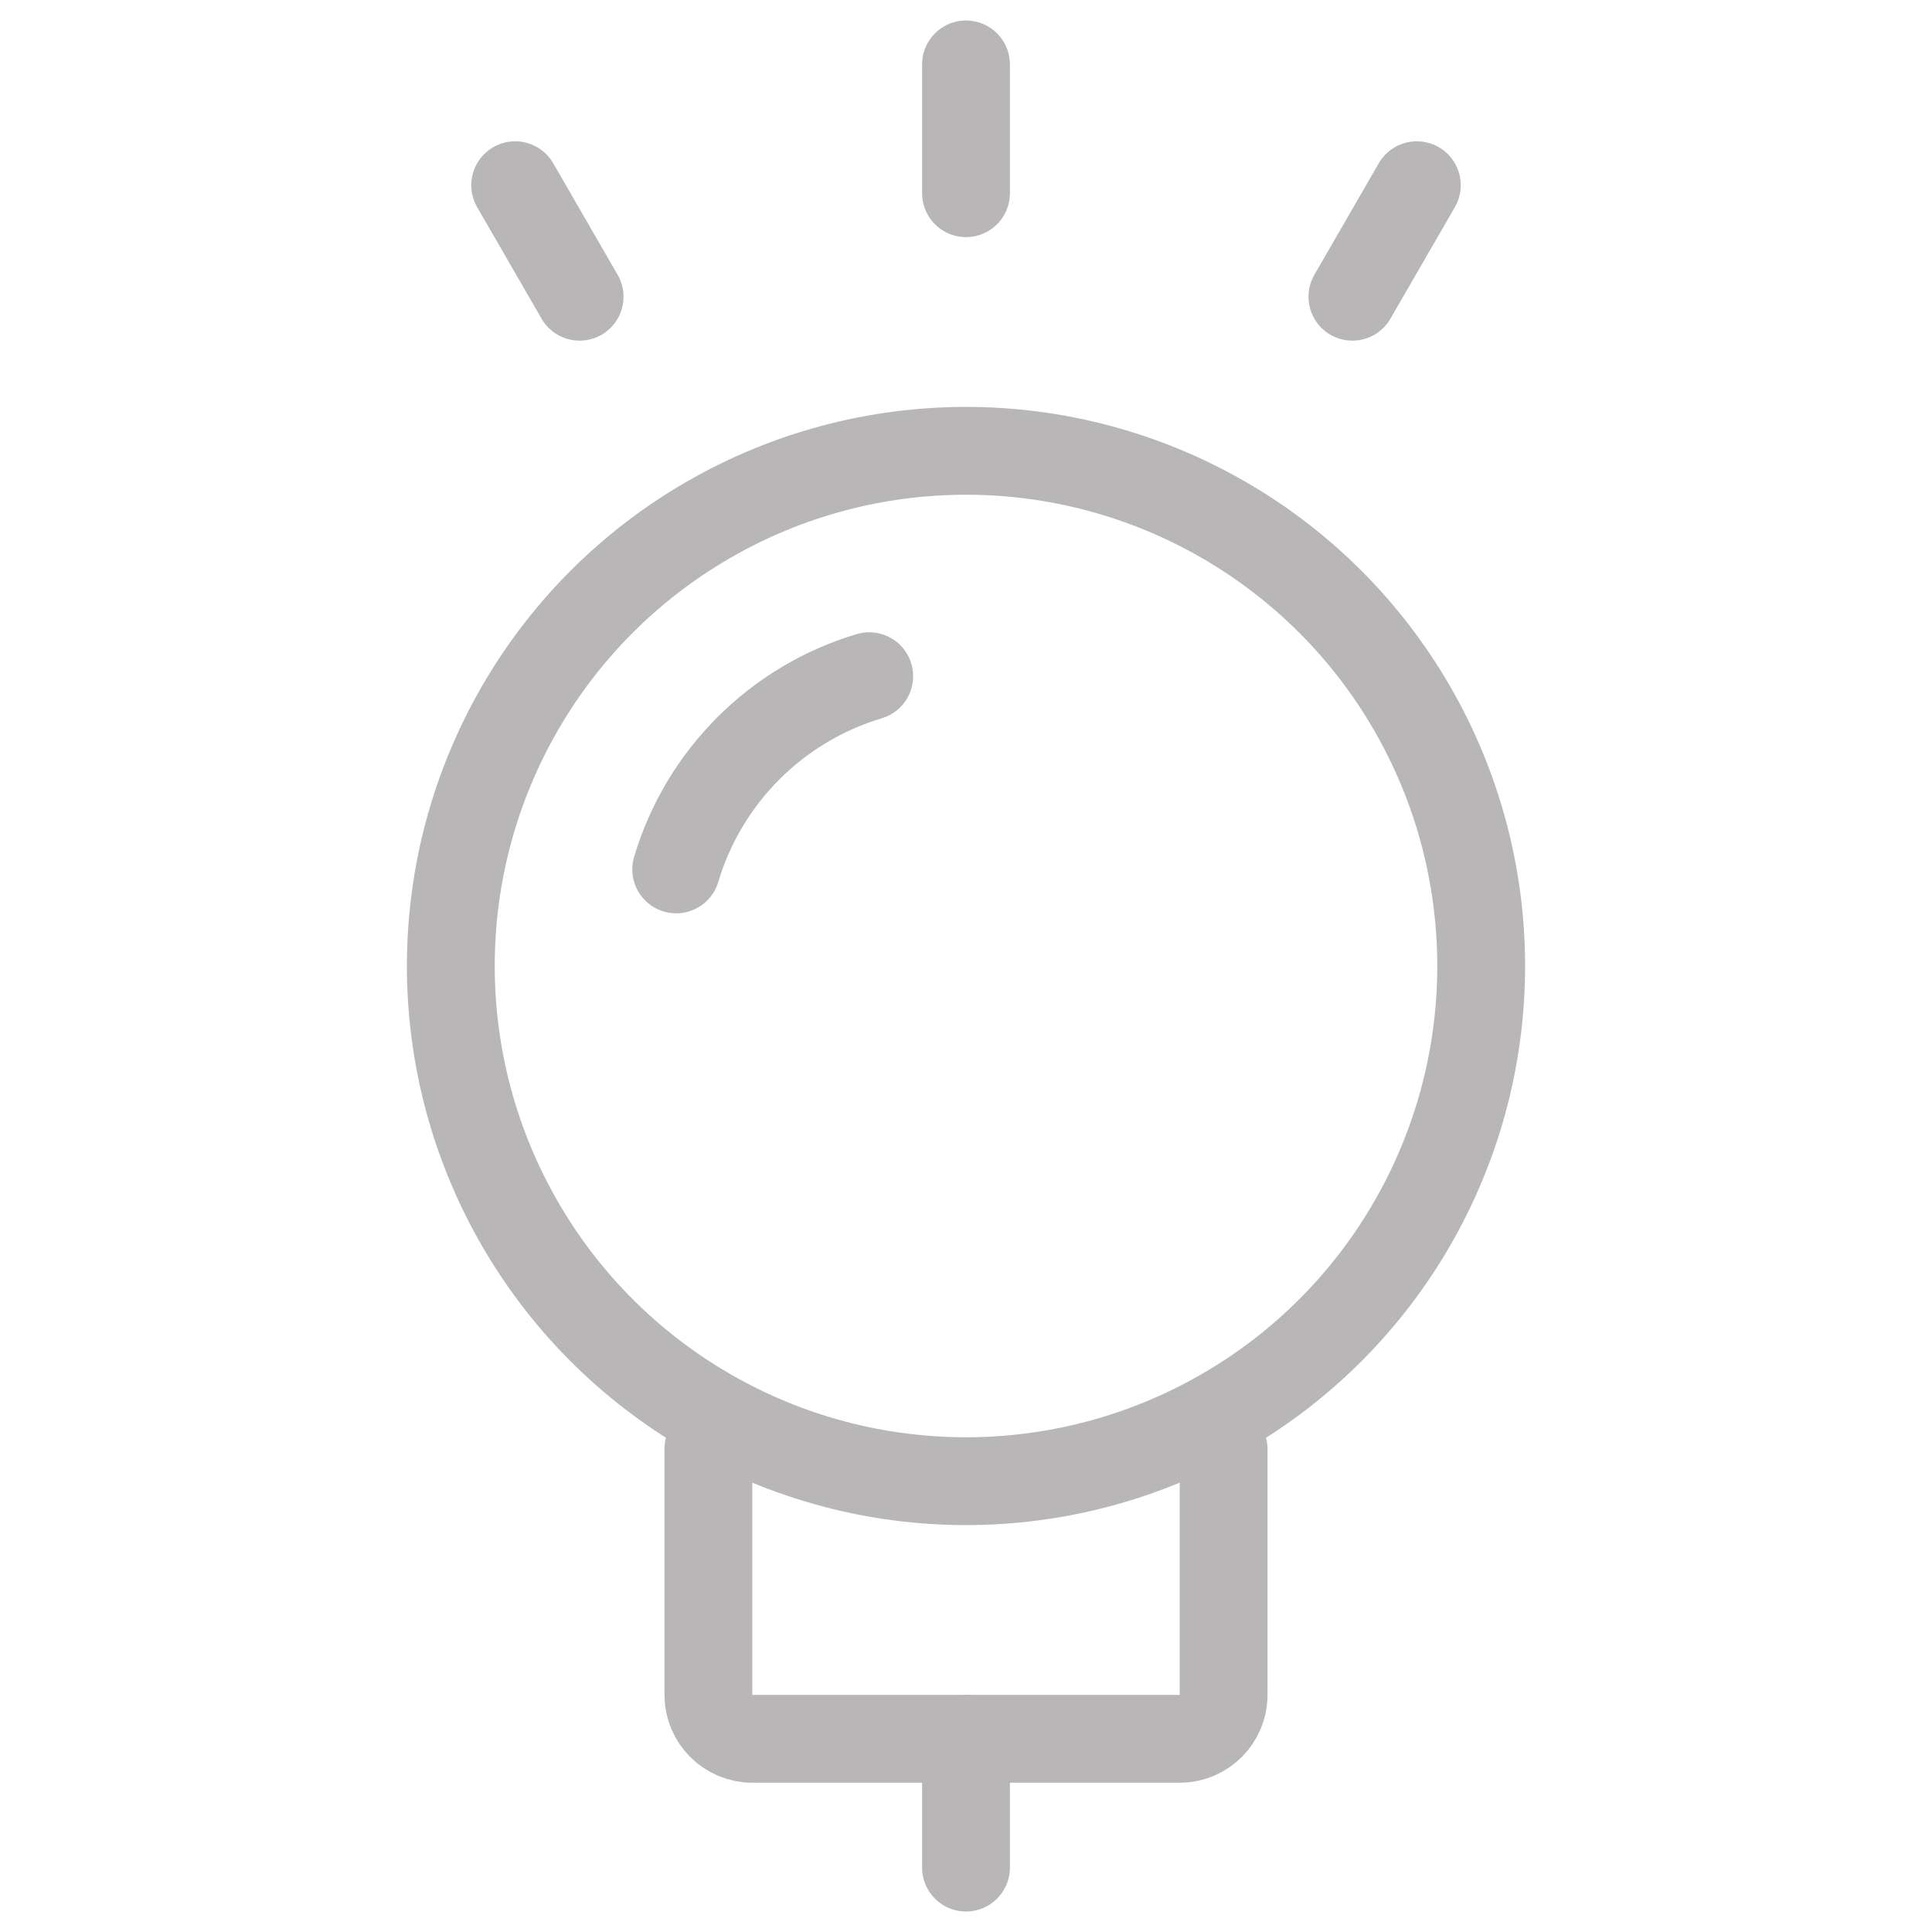 <svg width="44" height="44" viewBox="0 0 44 44" fill="none" xmlns="http://www.w3.org/2000/svg">
<g clip-path="url(#clip0_1380_4355)">
<circle cx="22" cy="22" r="11.733" stroke="#B8B6B6" stroke-width="2" stroke-linecap="round"/>
<path d="M19.796 15.4C17.688 16.028 16.026 17.691 15.4 19.8" stroke="#B8B6B6" stroke-width="2" stroke-linecap="round"/>
<path d="M16.133 33L16.133 38.6C16.133 39.152 16.581 39.6 17.133 39.6H26.867C27.419 39.6 27.867 39.152 27.867 38.6V33" stroke="#B8B6B6" stroke-width="2" stroke-linecap="round"/>
<path d="M22 39.6V42.533" stroke="#B8B6B6" stroke-width="2" stroke-linecap="round"/>
<path d="M22 1.467V4.4" stroke="#B8B6B6" stroke-width="2" stroke-linecap="round"/>
<path d="M32.267 4.218L30.8 6.758" stroke="#B8B6B6" stroke-width="2" stroke-linecap="round"/>
<path d="M13.2 6.758L11.733 4.218" stroke="#B8B6B6" stroke-width="2" stroke-linecap="round"/>
</g>
<defs>
<clipPath id="clip0_1380_4355">
<rect width="44" height="44" fill="white"/>
</clipPath>
</defs>
</svg>
